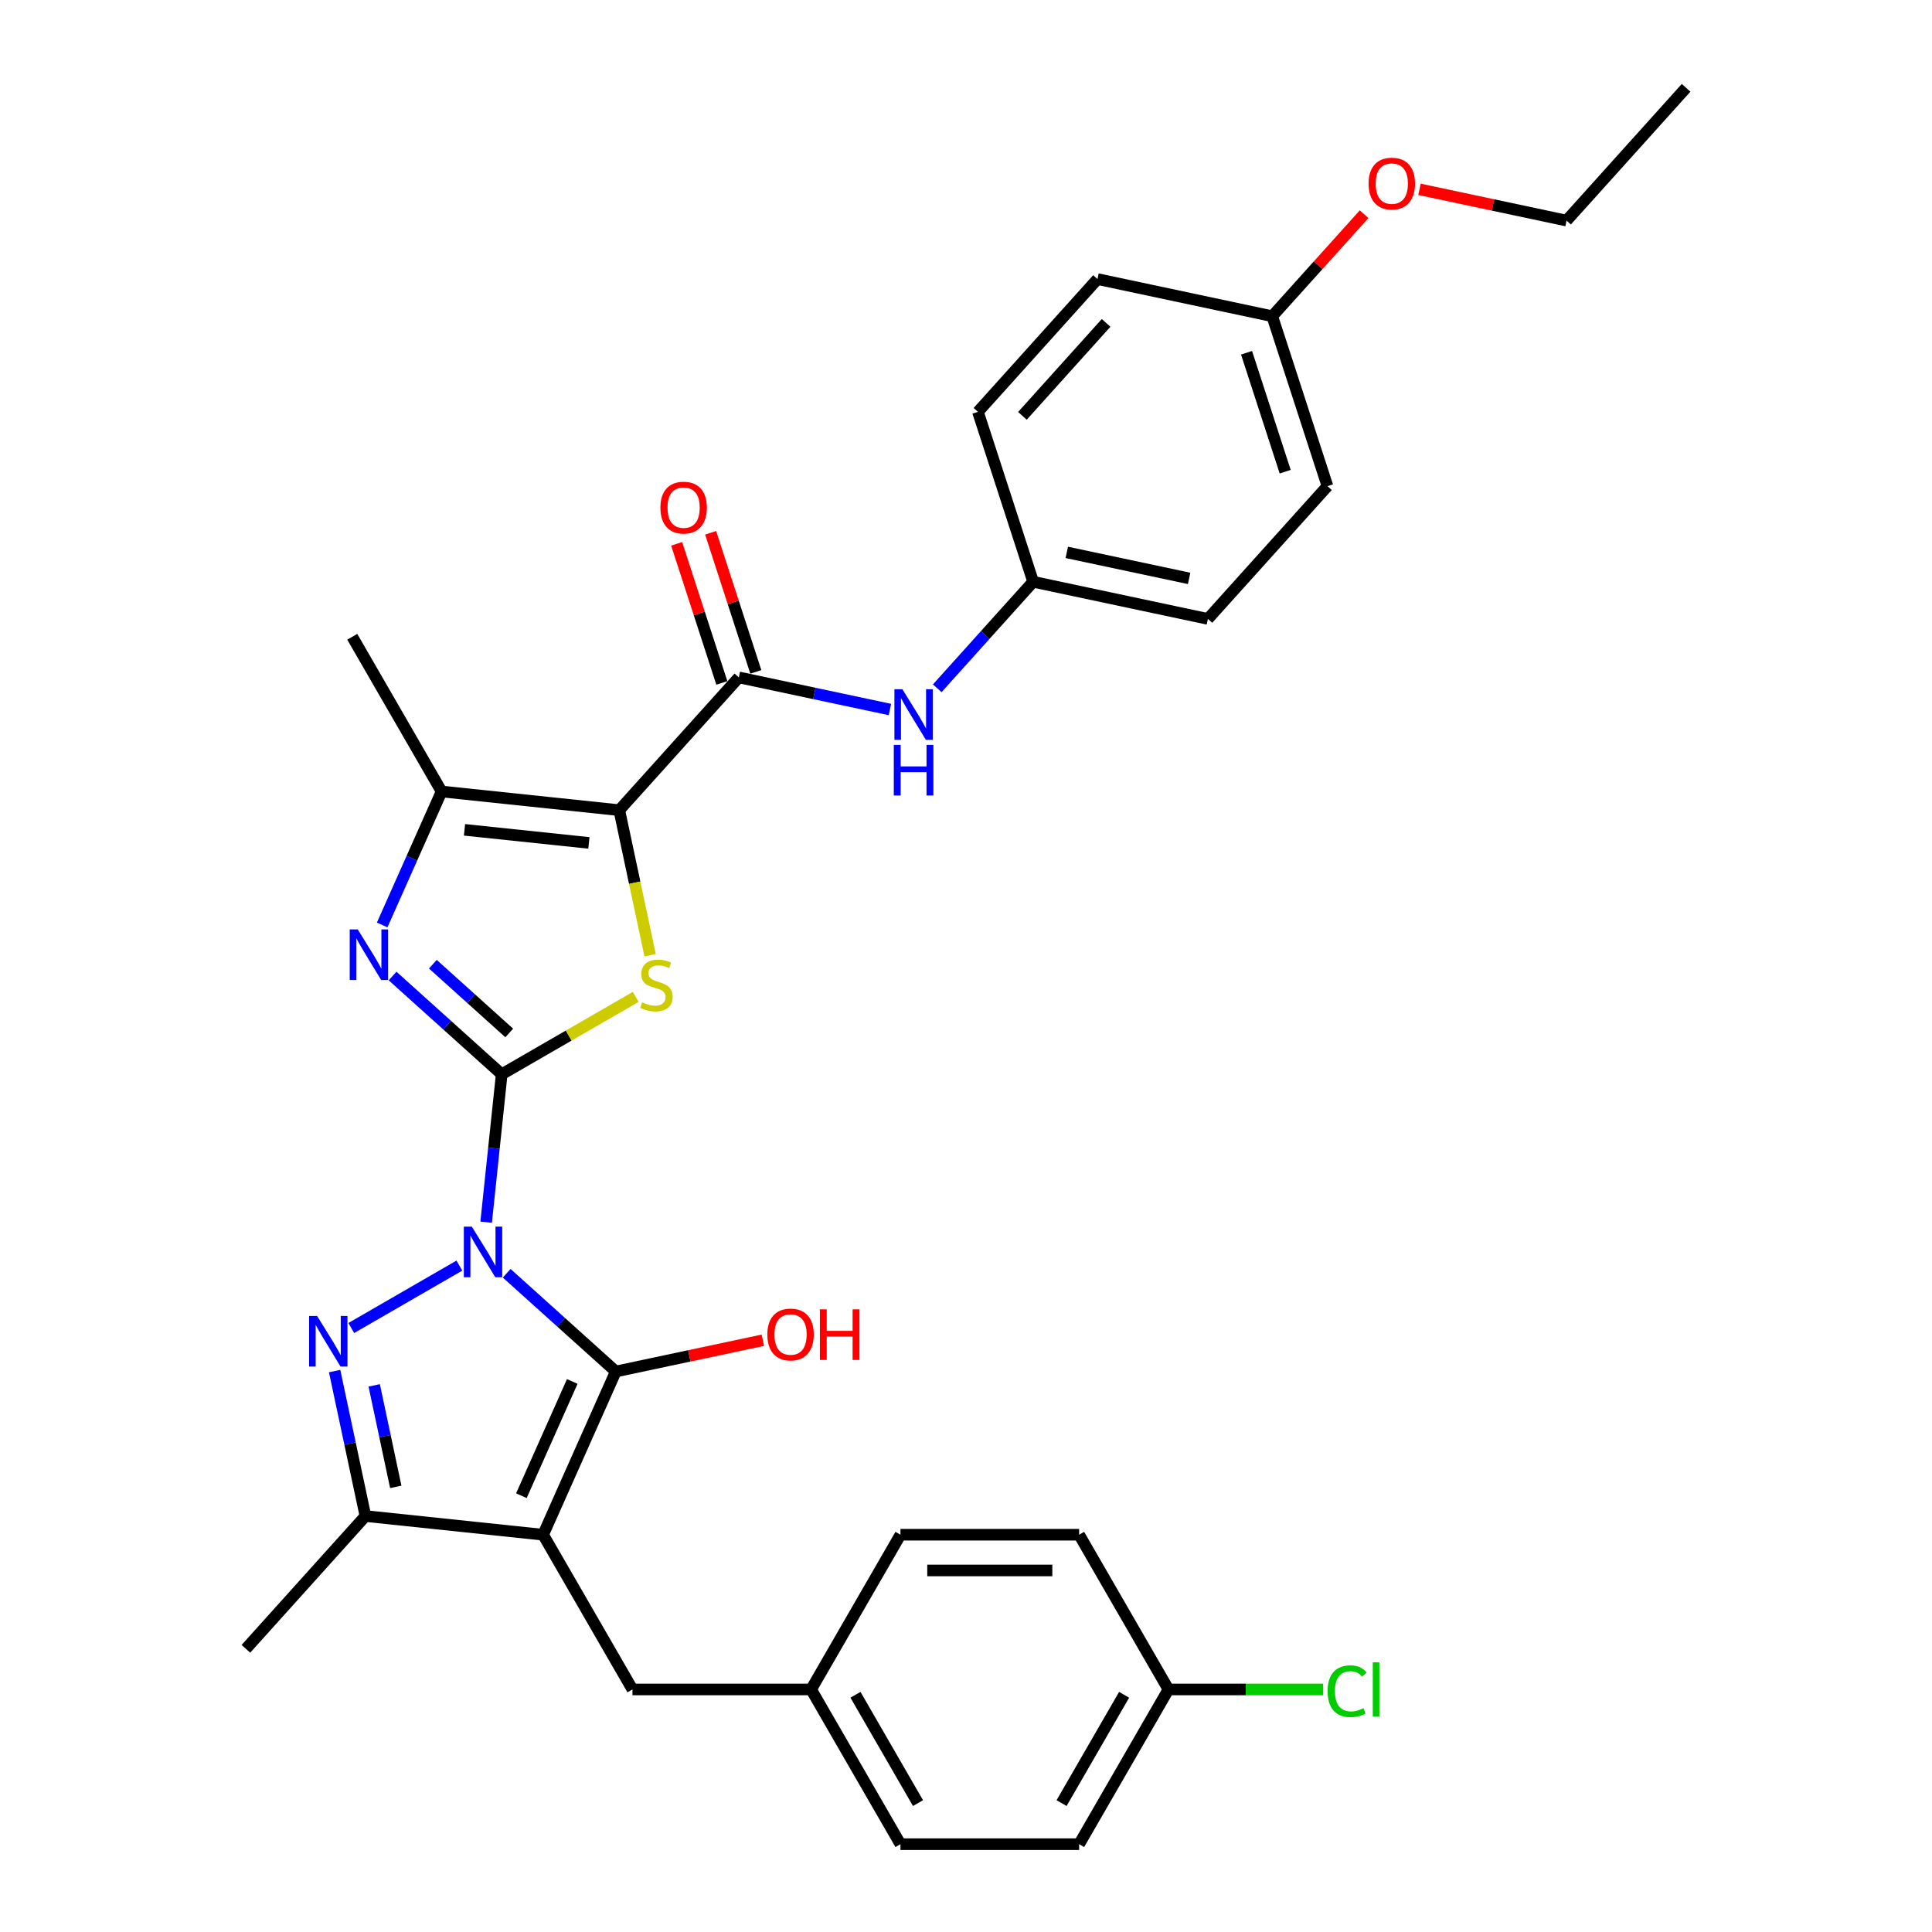 <?xml version='1.0' encoding='iso-8859-1'?>
<svg version='1.1' baseProfile='full'
              xmlns='http://www.w3.org/2000/svg'
                      xmlns:rdkit='http://www.rdkit.org/xml'
                      xmlns:xlink='http://www.w3.org/1999/xlink'
                  xml:space='preserve'
width='1000px' height='1000px' viewBox='0 0 1000 1000'>
<!-- END OF HEADER -->
<rect style='opacity:1.0;fill:#FFFFFF;stroke:none' width='1000' height='1000' x='0' y='0'> </rect>
<path class='bond-0' d='M 251.632,632.602 L 255.655,594.32' style='fill:none;fill-rule:evenodd;stroke:#0000FF;stroke-width:6px;stroke-linecap:butt;stroke-linejoin:miter;stroke-opacity:1' />
<path class='bond-0' d='M 255.655,594.32 L 259.679,556.039' style='fill:none;fill-rule:evenodd;stroke:#000000;stroke-width:6px;stroke-linecap:butt;stroke-linejoin:miter;stroke-opacity:1' />
<path class='bond-1' d='M 262.256,659.034 L 290.496,684.461' style='fill:none;fill-rule:evenodd;stroke:#0000FF;stroke-width:6px;stroke-linecap:butt;stroke-linejoin:miter;stroke-opacity:1' />
<path class='bond-1' d='M 290.496,684.461 L 318.736,709.888' style='fill:none;fill-rule:evenodd;stroke:#000000;stroke-width:6px;stroke-linecap:butt;stroke-linejoin:miter;stroke-opacity:1' />
<path class='bond-4' d='M 237.768,655.078 L 181.815,687.383' style='fill:none;fill-rule:evenodd;stroke:#0000FF;stroke-width:6px;stroke-linecap:butt;stroke-linejoin:miter;stroke-opacity:1' />
<path class='bond-5' d='M 259.679,556.039 L 294.368,536.011' style='fill:none;fill-rule:evenodd;stroke:#000000;stroke-width:6px;stroke-linecap:butt;stroke-linejoin:miter;stroke-opacity:1' />
<path class='bond-5' d='M 294.368,536.011 L 329.057,515.983' style='fill:none;fill-rule:evenodd;stroke:#CCCC00;stroke-width:6px;stroke-linecap:butt;stroke-linejoin:miter;stroke-opacity:1' />
<path class='bond-6' d='M 259.679,556.039 L 231.439,530.611' style='fill:none;fill-rule:evenodd;stroke:#000000;stroke-width:6px;stroke-linecap:butt;stroke-linejoin:miter;stroke-opacity:1' />
<path class='bond-6' d='M 231.439,530.611 L 203.199,505.184' style='fill:none;fill-rule:evenodd;stroke:#0000FF;stroke-width:6px;stroke-linecap:butt;stroke-linejoin:miter;stroke-opacity:1' />
<path class='bond-6' d='M 263.583,534.666 L 243.815,516.866' style='fill:none;fill-rule:evenodd;stroke:#000000;stroke-width:6px;stroke-linecap:butt;stroke-linejoin:miter;stroke-opacity:1' />
<path class='bond-6' d='M 243.815,516.866 L 224.047,499.067' style='fill:none;fill-rule:evenodd;stroke:#0000FF;stroke-width:6px;stroke-linecap:butt;stroke-linejoin:miter;stroke-opacity:1' />
<path class='bond-3' d='M 318.736,709.888 L 281.122,794.37' style='fill:none;fill-rule:evenodd;stroke:#000000;stroke-width:6px;stroke-linecap:butt;stroke-linejoin:miter;stroke-opacity:1' />
<path class='bond-3' d='M 296.198,715.038 L 269.868,774.175' style='fill:none;fill-rule:evenodd;stroke:#000000;stroke-width:6px;stroke-linecap:butt;stroke-linejoin:miter;stroke-opacity:1' />
<path class='bond-13' d='M 318.736,709.888 L 356.797,701.798' style='fill:none;fill-rule:evenodd;stroke:#000000;stroke-width:6px;stroke-linecap:butt;stroke-linejoin:miter;stroke-opacity:1' />
<path class='bond-13' d='M 356.797,701.798 L 394.859,693.708' style='fill:none;fill-rule:evenodd;stroke:#FF0000;stroke-width:6px;stroke-linecap:butt;stroke-linejoin:miter;stroke-opacity:1' />
<path class='bond-2' d='M 320.539,419.344 L 328.519,456.887' style='fill:none;fill-rule:evenodd;stroke:#000000;stroke-width:6px;stroke-linecap:butt;stroke-linejoin:miter;stroke-opacity:1' />
<path class='bond-2' d='M 328.519,456.887 L 336.499,494.43' style='fill:none;fill-rule:evenodd;stroke:#CCCC00;stroke-width:6px;stroke-linecap:butt;stroke-linejoin:miter;stroke-opacity:1' />
<path class='bond-9' d='M 320.539,419.344 L 382.419,350.62' style='fill:none;fill-rule:evenodd;stroke:#000000;stroke-width:6px;stroke-linecap:butt;stroke-linejoin:miter;stroke-opacity:1' />
<path class='bond-33' d='M 320.539,419.344 L 228.569,409.677' style='fill:none;fill-rule:evenodd;stroke:#000000;stroke-width:6px;stroke-linecap:butt;stroke-linejoin:miter;stroke-opacity:1' />
<path class='bond-33' d='M 304.81,436.288 L 240.431,429.521' style='fill:none;fill-rule:evenodd;stroke:#000000;stroke-width:6px;stroke-linecap:butt;stroke-linejoin:miter;stroke-opacity:1' />
<path class='bond-11' d='M 281.122,794.37 L 327.361,874.458' style='fill:none;fill-rule:evenodd;stroke:#000000;stroke-width:6px;stroke-linecap:butt;stroke-linejoin:miter;stroke-opacity:1' />
<path class='bond-32' d='M 281.122,794.37 L 189.152,784.704' style='fill:none;fill-rule:evenodd;stroke:#000000;stroke-width:6px;stroke-linecap:butt;stroke-linejoin:miter;stroke-opacity:1' />
<path class='bond-8' d='M 173.2,709.654 L 181.176,747.179' style='fill:none;fill-rule:evenodd;stroke:#0000FF;stroke-width:6px;stroke-linecap:butt;stroke-linejoin:miter;stroke-opacity:1' />
<path class='bond-8' d='M 181.176,747.179 L 189.152,784.704' style='fill:none;fill-rule:evenodd;stroke:#000000;stroke-width:6px;stroke-linecap:butt;stroke-linejoin:miter;stroke-opacity:1' />
<path class='bond-8' d='M 193.684,717.066 L 199.267,743.334' style='fill:none;fill-rule:evenodd;stroke:#0000FF;stroke-width:6px;stroke-linecap:butt;stroke-linejoin:miter;stroke-opacity:1' />
<path class='bond-8' d='M 199.267,743.334 L 204.85,769.601' style='fill:none;fill-rule:evenodd;stroke:#000000;stroke-width:6px;stroke-linecap:butt;stroke-linejoin:miter;stroke-opacity:1' />
<path class='bond-7' d='M 197.814,478.753 L 213.192,444.215' style='fill:none;fill-rule:evenodd;stroke:#0000FF;stroke-width:6px;stroke-linecap:butt;stroke-linejoin:miter;stroke-opacity:1' />
<path class='bond-7' d='M 213.192,444.215 L 228.569,409.677' style='fill:none;fill-rule:evenodd;stroke:#000000;stroke-width:6px;stroke-linecap:butt;stroke-linejoin:miter;stroke-opacity:1' />
<path class='bond-18' d='M 228.569,409.677 L 182.33,329.59' style='fill:none;fill-rule:evenodd;stroke:#000000;stroke-width:6px;stroke-linecap:butt;stroke-linejoin:miter;stroke-opacity:1' />
<path class='bond-22' d='M 189.152,784.704 L 127.273,853.428' style='fill:none;fill-rule:evenodd;stroke:#000000;stroke-width:6px;stroke-linecap:butt;stroke-linejoin:miter;stroke-opacity:1' />
<path class='bond-10' d='M 382.419,350.62 L 421.525,358.932' style='fill:none;fill-rule:evenodd;stroke:#000000;stroke-width:6px;stroke-linecap:butt;stroke-linejoin:miter;stroke-opacity:1' />
<path class='bond-10' d='M 421.525,358.932 L 460.631,367.244' style='fill:none;fill-rule:evenodd;stroke:#0000FF;stroke-width:6px;stroke-linecap:butt;stroke-linejoin:miter;stroke-opacity:1' />
<path class='bond-12' d='M 391.214,347.762 L 379.518,311.767' style='fill:none;fill-rule:evenodd;stroke:#000000;stroke-width:6px;stroke-linecap:butt;stroke-linejoin:miter;stroke-opacity:1' />
<path class='bond-12' d='M 379.518,311.767 L 367.823,275.773' style='fill:none;fill-rule:evenodd;stroke:#FF0000;stroke-width:6px;stroke-linecap:butt;stroke-linejoin:miter;stroke-opacity:1' />
<path class='bond-12' d='M 373.623,353.478 L 361.928,317.483' style='fill:none;fill-rule:evenodd;stroke:#000000;stroke-width:6px;stroke-linecap:butt;stroke-linejoin:miter;stroke-opacity:1' />
<path class='bond-12' d='M 361.928,317.483 L 350.233,281.488' style='fill:none;fill-rule:evenodd;stroke:#FF0000;stroke-width:6px;stroke-linecap:butt;stroke-linejoin:miter;stroke-opacity:1' />
<path class='bond-14' d='M 485.119,356.249 L 509.936,328.686' style='fill:none;fill-rule:evenodd;stroke:#0000FF;stroke-width:6px;stroke-linecap:butt;stroke-linejoin:miter;stroke-opacity:1' />
<path class='bond-14' d='M 509.936,328.686 L 534.754,301.123' style='fill:none;fill-rule:evenodd;stroke:#000000;stroke-width:6px;stroke-linecap:butt;stroke-linejoin:miter;stroke-opacity:1' />
<path class='bond-15' d='M 327.361,874.458 L 419.838,874.458' style='fill:none;fill-rule:evenodd;stroke:#000000;stroke-width:6px;stroke-linecap:butt;stroke-linejoin:miter;stroke-opacity:1' />
<path class='bond-20' d='M 534.754,301.123 L 506.177,213.172' style='fill:none;fill-rule:evenodd;stroke:#000000;stroke-width:6px;stroke-linecap:butt;stroke-linejoin:miter;stroke-opacity:1' />
<path class='bond-21' d='M 534.754,301.123 L 625.21,320.35' style='fill:none;fill-rule:evenodd;stroke:#000000;stroke-width:6px;stroke-linecap:butt;stroke-linejoin:miter;stroke-opacity:1' />
<path class='bond-21' d='M 552.168,285.916 L 615.487,299.375' style='fill:none;fill-rule:evenodd;stroke:#000000;stroke-width:6px;stroke-linecap:butt;stroke-linejoin:miter;stroke-opacity:1' />
<path class='bond-23' d='M 419.838,874.458 L 466.077,794.37' style='fill:none;fill-rule:evenodd;stroke:#000000;stroke-width:6px;stroke-linecap:butt;stroke-linejoin:miter;stroke-opacity:1' />
<path class='bond-24' d='M 419.838,874.458 L 466.077,954.545' style='fill:none;fill-rule:evenodd;stroke:#000000;stroke-width:6px;stroke-linecap:butt;stroke-linejoin:miter;stroke-opacity:1' />
<path class='bond-24' d='M 442.791,877.223 L 475.158,933.285' style='fill:none;fill-rule:evenodd;stroke:#000000;stroke-width:6px;stroke-linecap:butt;stroke-linejoin:miter;stroke-opacity:1' />
<path class='bond-16' d='M 604.792,874.458 L 558.554,954.545' style='fill:none;fill-rule:evenodd;stroke:#000000;stroke-width:6px;stroke-linecap:butt;stroke-linejoin:miter;stroke-opacity:1' />
<path class='bond-16' d='M 581.839,877.223 L 549.472,933.285' style='fill:none;fill-rule:evenodd;stroke:#000000;stroke-width:6px;stroke-linecap:butt;stroke-linejoin:miter;stroke-opacity:1' />
<path class='bond-19' d='M 604.792,874.458 L 644.826,874.458' style='fill:none;fill-rule:evenodd;stroke:#000000;stroke-width:6px;stroke-linecap:butt;stroke-linejoin:miter;stroke-opacity:1' />
<path class='bond-19' d='M 644.826,874.458 L 684.859,874.458' style='fill:none;fill-rule:evenodd;stroke:#00CC00;stroke-width:6px;stroke-linecap:butt;stroke-linejoin:miter;stroke-opacity:1' />
<path class='bond-34' d='M 604.792,874.458 L 558.554,794.37' style='fill:none;fill-rule:evenodd;stroke:#000000;stroke-width:6px;stroke-linecap:butt;stroke-linejoin:miter;stroke-opacity:1' />
<path class='bond-17' d='M 658.513,163.675 L 687.09,251.626' style='fill:none;fill-rule:evenodd;stroke:#000000;stroke-width:6px;stroke-linecap:butt;stroke-linejoin:miter;stroke-opacity:1' />
<path class='bond-17' d='M 645.209,182.583 L 665.213,244.149' style='fill:none;fill-rule:evenodd;stroke:#000000;stroke-width:6px;stroke-linecap:butt;stroke-linejoin:miter;stroke-opacity:1' />
<path class='bond-29' d='M 658.513,163.675 L 682.285,137.273' style='fill:none;fill-rule:evenodd;stroke:#000000;stroke-width:6px;stroke-linecap:butt;stroke-linejoin:miter;stroke-opacity:1' />
<path class='bond-29' d='M 682.285,137.273 L 706.058,110.871' style='fill:none;fill-rule:evenodd;stroke:#FF0000;stroke-width:6px;stroke-linecap:butt;stroke-linejoin:miter;stroke-opacity:1' />
<path class='bond-35' d='M 658.513,163.675 L 568.056,144.448' style='fill:none;fill-rule:evenodd;stroke:#000000;stroke-width:6px;stroke-linecap:butt;stroke-linejoin:miter;stroke-opacity:1' />
<path class='bond-27' d='M 506.177,213.172 L 568.056,144.448' style='fill:none;fill-rule:evenodd;stroke:#000000;stroke-width:6px;stroke-linecap:butt;stroke-linejoin:miter;stroke-opacity:1' />
<path class='bond-27' d='M 529.204,215.239 L 572.519,167.133' style='fill:none;fill-rule:evenodd;stroke:#000000;stroke-width:6px;stroke-linecap:butt;stroke-linejoin:miter;stroke-opacity:1' />
<path class='bond-28' d='M 625.21,320.35 L 687.09,251.626' style='fill:none;fill-rule:evenodd;stroke:#000000;stroke-width:6px;stroke-linecap:butt;stroke-linejoin:miter;stroke-opacity:1' />
<path class='bond-26' d='M 466.077,794.37 L 558.554,794.37' style='fill:none;fill-rule:evenodd;stroke:#000000;stroke-width:6px;stroke-linecap:butt;stroke-linejoin:miter;stroke-opacity:1' />
<path class='bond-26' d='M 479.948,812.866 L 544.682,812.866' style='fill:none;fill-rule:evenodd;stroke:#000000;stroke-width:6px;stroke-linecap:butt;stroke-linejoin:miter;stroke-opacity:1' />
<path class='bond-25' d='M 466.077,954.545 L 558.554,954.545' style='fill:none;fill-rule:evenodd;stroke:#000000;stroke-width:6px;stroke-linecap:butt;stroke-linejoin:miter;stroke-opacity:1' />
<path class='bond-30' d='M 734.726,97.998 L 772.787,106.088' style='fill:none;fill-rule:evenodd;stroke:#FF0000;stroke-width:6px;stroke-linecap:butt;stroke-linejoin:miter;stroke-opacity:1' />
<path class='bond-30' d='M 772.787,106.088 L 810.848,114.178' style='fill:none;fill-rule:evenodd;stroke:#000000;stroke-width:6px;stroke-linecap:butt;stroke-linejoin:miter;stroke-opacity:1' />
<path class='bond-31' d='M 810.848,114.178 L 872.727,45.455' style='fill:none;fill-rule:evenodd;stroke:#000000;stroke-width:6px;stroke-linecap:butt;stroke-linejoin:miter;stroke-opacity:1' />
<path  class='atom-0' d='M 244.223 634.914
L 252.805 648.786
Q 253.656 650.155, 255.025 652.633
Q 256.393 655.111, 256.467 655.259
L 256.467 634.914
L 259.944 634.914
L 259.944 661.104
L 256.356 661.104
L 247.146 645.938
Q 246.073 644.162, 244.926 642.128
Q 243.816 640.093, 243.483 639.464
L 243.483 661.104
L 240.08 661.104
L 240.08 634.914
L 244.223 634.914
' fill='#0000FF'/>
<path  class='atom-5' d='M 164.136 681.153
L 172.718 695.024
Q 173.568 696.393, 174.937 698.871
Q 176.306 701.35, 176.38 701.498
L 176.38 681.153
L 179.857 681.153
L 179.857 707.342
L 176.269 707.342
L 167.058 692.176
Q 165.985 690.401, 164.839 688.366
Q 163.729 686.332, 163.396 685.703
L 163.396 707.342
L 159.993 707.342
L 159.993 681.153
L 164.136 681.153
' fill='#0000FF'/>
<path  class='atom-6' d='M 332.368 518.789
Q 332.664 518.9, 333.885 519.418
Q 335.105 519.935, 336.437 520.268
Q 337.806 520.564, 339.137 520.564
Q 341.616 520.564, 343.059 519.381
Q 344.501 518.16, 344.501 516.051
Q 344.501 514.609, 343.761 513.721
Q 343.059 512.833, 341.949 512.352
Q 340.839 511.871, 338.99 511.317
Q 336.659 510.614, 335.253 509.948
Q 333.885 509.282, 332.886 507.876
Q 331.924 506.471, 331.924 504.103
Q 331.924 500.811, 334.144 498.777
Q 336.4 496.742, 340.839 496.742
Q 343.872 496.742, 347.312 498.185
L 346.462 501.033
Q 343.317 499.738, 340.95 499.738
Q 338.398 499.738, 336.992 500.811
Q 335.586 501.847, 335.623 503.66
Q 335.623 505.065, 336.326 505.916
Q 337.066 506.767, 338.102 507.248
Q 339.174 507.729, 340.95 508.283
Q 343.317 509.023, 344.723 509.763
Q 346.129 510.503, 347.128 512.019
Q 348.163 513.499, 348.163 516.051
Q 348.163 519.677, 345.722 521.637
Q 343.317 523.561, 339.285 523.561
Q 336.955 523.561, 335.179 523.043
Q 333.441 522.562, 331.369 521.711
L 332.368 518.789
' fill='#CCCC00'/>
<path  class='atom-7' d='M 185.166 481.065
L 193.748 494.936
Q 194.599 496.305, 195.967 498.783
Q 197.336 501.262, 197.41 501.409
L 197.41 481.065
L 200.887 481.065
L 200.887 507.254
L 197.299 507.254
L 188.088 492.088
Q 187.015 490.312, 185.869 488.278
Q 184.759 486.243, 184.426 485.614
L 184.426 507.254
L 181.023 507.254
L 181.023 481.065
L 185.166 481.065
' fill='#0000FF'/>
<path  class='atom-11' d='M 467.086 356.752
L 475.668 370.624
Q 476.518 371.992, 477.887 374.471
Q 479.256 376.949, 479.33 377.097
L 479.33 356.752
L 482.807 356.752
L 482.807 382.942
L 479.219 382.942
L 470.008 367.775
Q 468.935 366, 467.789 363.965
Q 466.679 361.931, 466.346 361.302
L 466.346 382.942
L 462.943 382.942
L 462.943 356.752
L 467.086 356.752
' fill='#0000FF'/>
<path  class='atom-11' d='M 462.628 385.561
L 466.179 385.561
L 466.179 396.695
L 479.57 396.695
L 479.57 385.561
L 483.121 385.561
L 483.121 411.75
L 479.57 411.75
L 479.57 399.654
L 466.179 399.654
L 466.179 411.75
L 462.628 411.75
L 462.628 385.561
' fill='#0000FF'/>
<path  class='atom-13' d='M 341.82 262.743
Q 341.82 256.454, 344.927 252.94
Q 348.034 249.426, 353.842 249.426
Q 359.649 249.426, 362.756 252.94
Q 365.864 256.454, 365.864 262.743
Q 365.864 269.105, 362.719 272.73
Q 359.575 276.319, 353.842 276.319
Q 348.071 276.319, 344.927 272.73
Q 341.82 269.142, 341.82 262.743
M 353.842 273.359
Q 357.837 273.359, 359.982 270.696
Q 362.164 267.996, 362.164 262.743
Q 362.164 257.601, 359.982 255.012
Q 357.837 252.385, 353.842 252.385
Q 349.847 252.385, 347.664 254.975
Q 345.519 257.564, 345.519 262.743
Q 345.519 268.033, 347.664 270.696
Q 349.847 273.359, 353.842 273.359
' fill='#FF0000'/>
<path  class='atom-14' d='M 397.17 690.735
Q 397.17 684.447, 400.278 680.933
Q 403.385 677.419, 409.192 677.419
Q 415 677.419, 418.107 680.933
Q 421.214 684.447, 421.214 690.735
Q 421.214 697.098, 418.07 700.723
Q 414.926 704.311, 409.192 704.311
Q 403.422 704.311, 400.278 700.723
Q 397.17 697.135, 397.17 690.735
M 409.192 701.352
Q 413.187 701.352, 415.333 698.688
Q 417.515 695.988, 417.515 690.735
Q 417.515 685.594, 415.333 683.004
Q 413.187 680.378, 409.192 680.378
Q 405.197 680.378, 403.015 682.967
Q 400.87 685.557, 400.87 690.735
Q 400.87 696.025, 403.015 698.688
Q 405.197 701.352, 409.192 701.352
' fill='#FF0000'/>
<path  class='atom-14' d='M 424.359 677.714
L 427.91 677.714
L 427.91 688.849
L 441.301 688.849
L 441.301 677.714
L 444.852 677.714
L 444.852 703.904
L 441.301 703.904
L 441.301 691.808
L 427.91 691.808
L 427.91 703.904
L 424.359 703.904
L 424.359 677.714
' fill='#FF0000'/>
<path  class='atom-20' d='M 687.171 875.364
Q 687.171 868.854, 690.204 865.451
Q 693.274 862.011, 699.082 862.011
Q 704.483 862.011, 707.368 865.821
L 704.926 867.818
Q 702.818 865.044, 699.082 865.044
Q 695.124 865.044, 693.015 867.707
Q 690.944 870.333, 690.944 875.364
Q 690.944 880.543, 693.089 883.206
Q 695.272 885.87, 699.489 885.87
Q 702.374 885.87, 705.74 884.131
L 706.776 886.905
Q 705.407 887.793, 703.336 888.311
Q 701.264 888.829, 698.971 888.829
Q 693.274 888.829, 690.204 885.352
Q 687.171 881.875, 687.171 875.364
' fill='#00CC00'/>
<path  class='atom-20' d='M 710.549 860.42
L 713.952 860.42
L 713.952 888.496
L 710.549 888.496
L 710.549 860.42
' fill='#00CC00'/>
<path  class='atom-30' d='M 708.37 95.025
Q 708.37 88.737, 711.477 85.223
Q 714.584 81.709, 720.392 81.709
Q 726.199 81.709, 729.307 85.223
Q 732.414 88.737, 732.414 95.025
Q 732.414 101.388, 729.27 105.013
Q 726.125 108.601, 720.392 108.601
Q 714.621 108.601, 711.477 105.013
Q 708.37 101.425, 708.37 95.025
M 720.392 105.642
Q 724.387 105.642, 726.532 102.978
Q 728.715 100.278, 728.715 95.025
Q 728.715 89.884, 726.532 87.294
Q 724.387 84.668, 720.392 84.668
Q 716.397 84.668, 714.214 87.257
Q 712.069 89.847, 712.069 95.025
Q 712.069 100.315, 714.214 102.978
Q 716.397 105.642, 720.392 105.642
' fill='#FF0000'/>
</svg>
